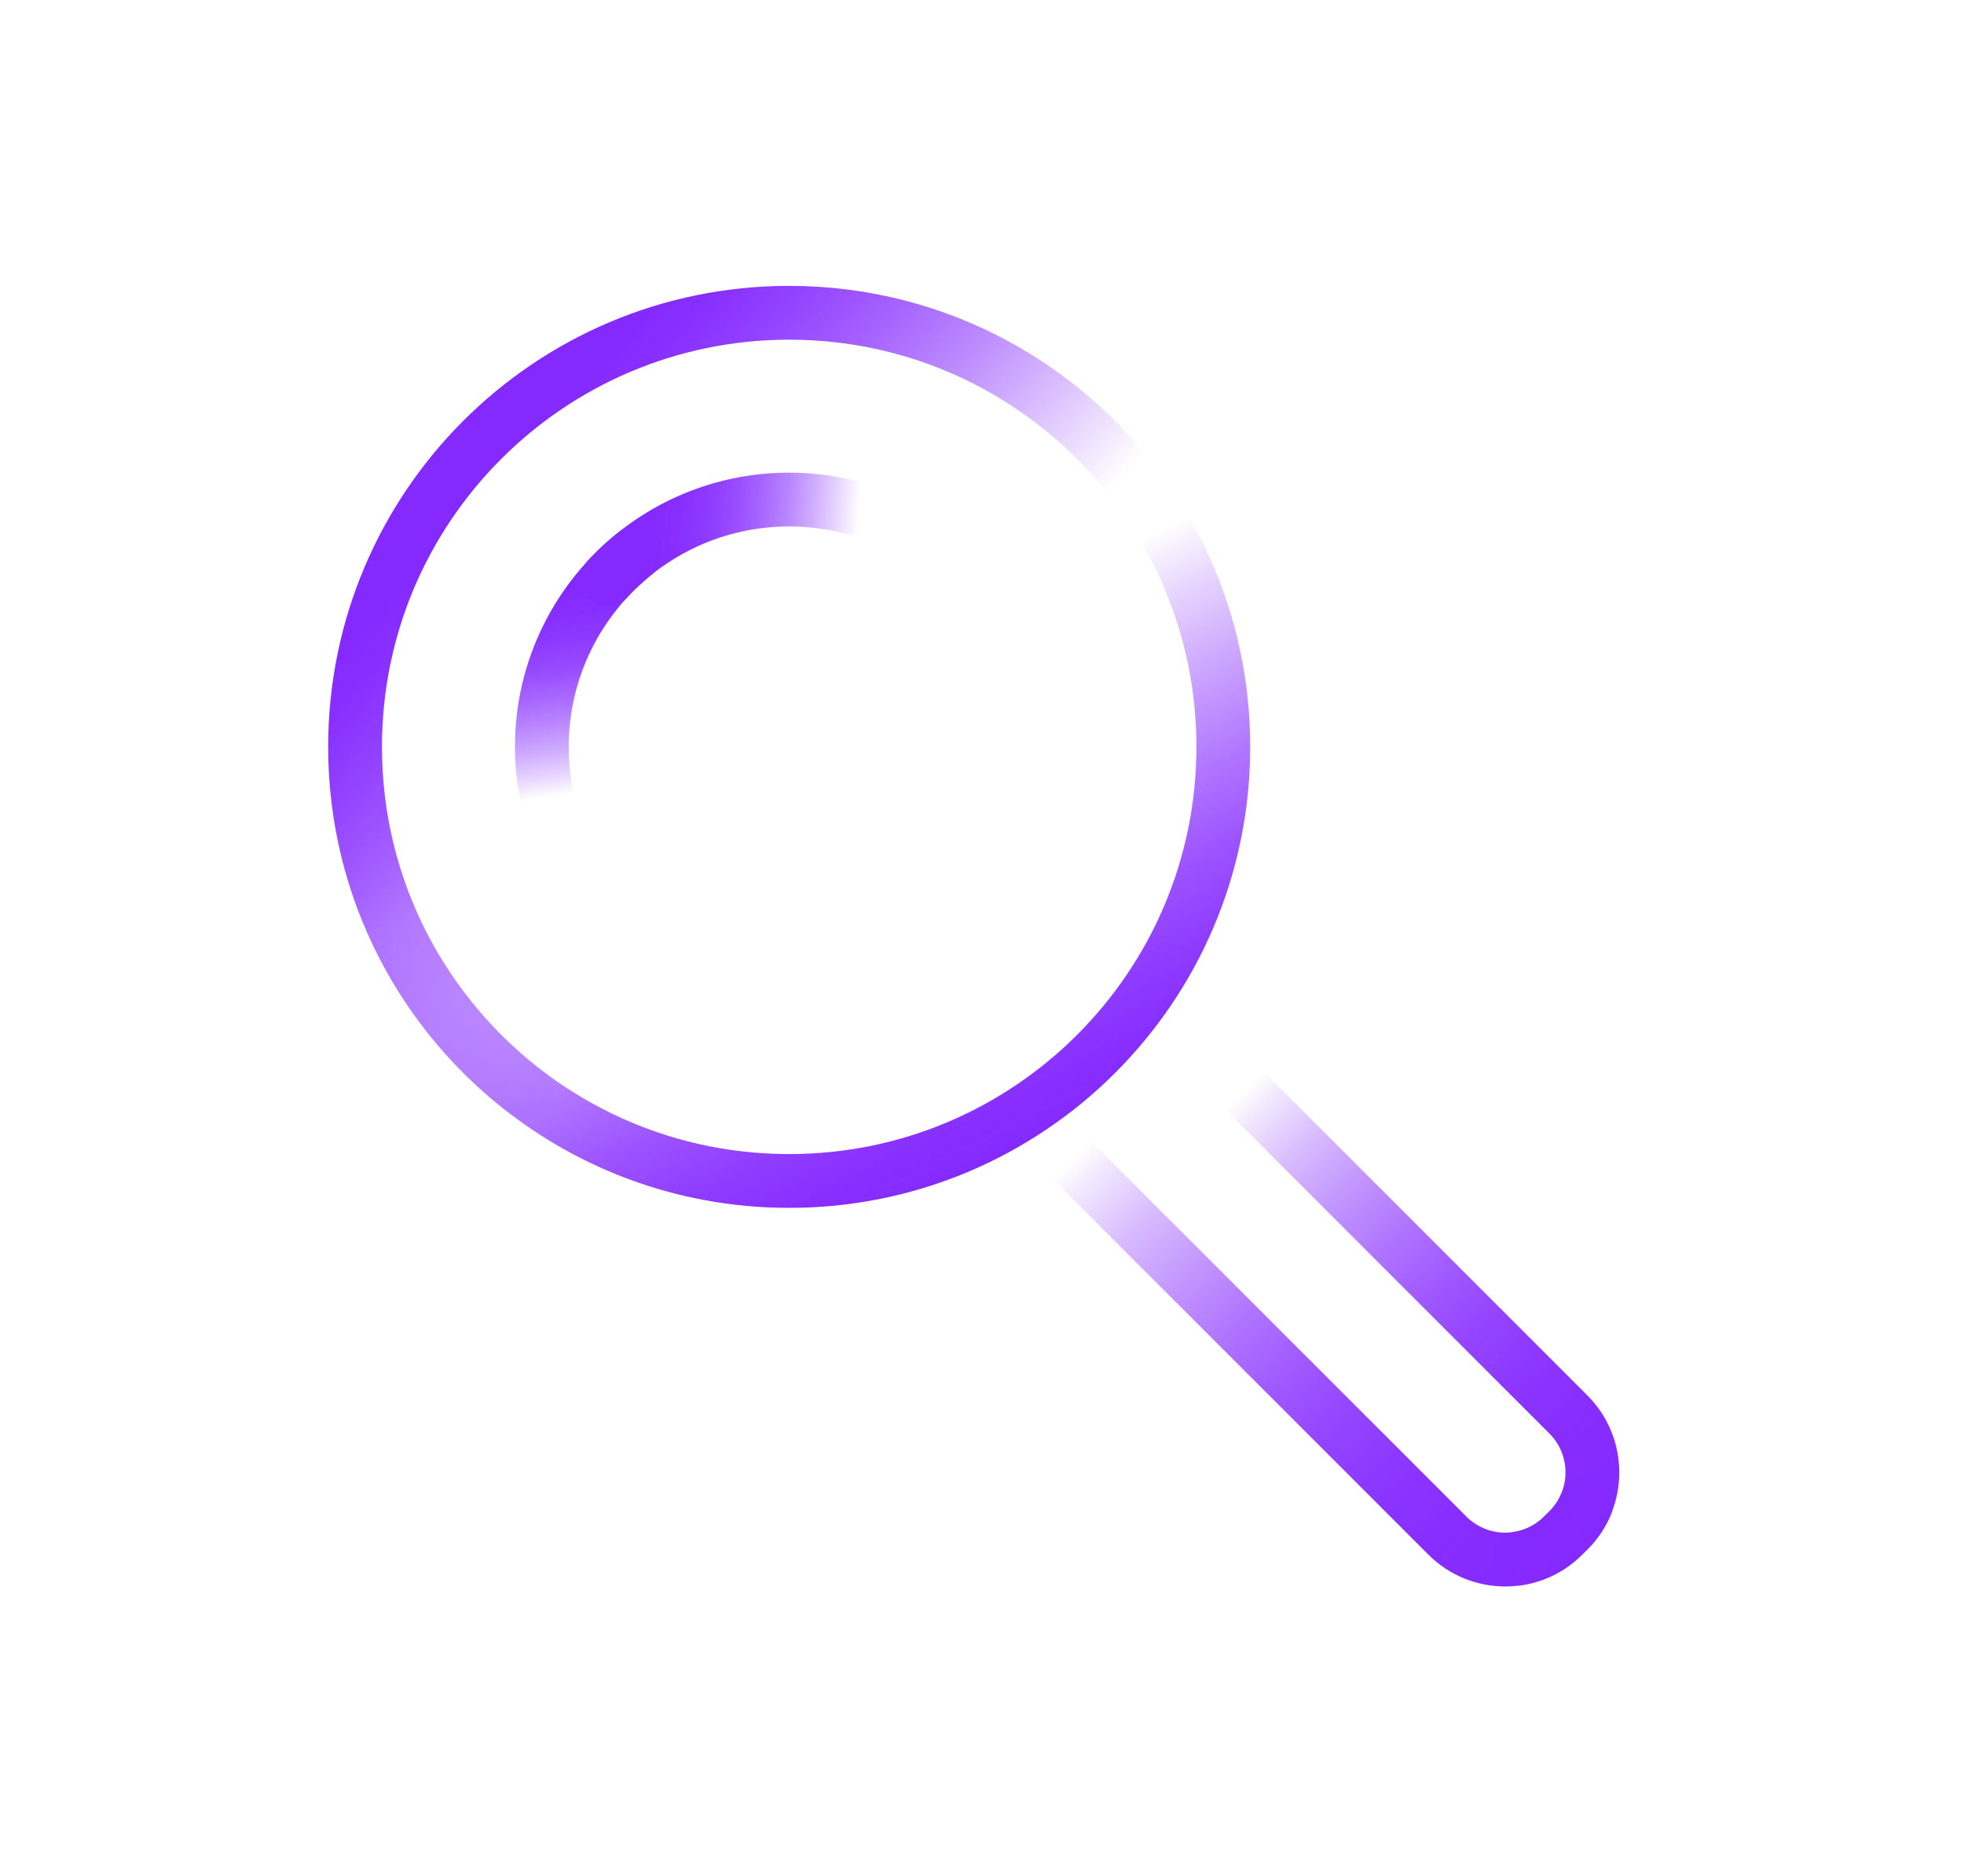 <?xml version="1.0" encoding="UTF-8"?> <svg xmlns="http://www.w3.org/2000/svg" xmlns:xlink="http://www.w3.org/1999/xlink" id="Layer_2" data-name="Layer 2" viewBox="0 0 365.07 348.72"><defs><style> .svg10-cls-1 { stroke: url(#svg10-linear-gradient-2); } .svg10-cls-1, .svg10-cls-2, .svg10-cls-3, .svg10-cls-4, .svg10-cls-5, .svg10-cls-6 { fill: none; stroke-linecap: round; stroke-linejoin: round; stroke-width: 10px; } .svg10-cls-2 { stroke: url(#svg10-linear-gradient-5); } .svg10-cls-3 { stroke: url(#svg10-linear-gradient); } .svg10-cls-4 { stroke: url(#svg10-linear-gradient-3); } .svg10-cls-5 { stroke: url(#svg10-linear-gradient-6); } .svg10-cls-6 { stroke: url(#svg10-linear-gradient-4); } </style><linearGradient id="svg10-linear-gradient" x1="83.01" y1="81.49" x2="165.02" y2="155.33" gradientUnits="userSpaceOnUse"><stop offset=".11" stop-color="#852aff"></stop><stop offset=".18" stop-color="#852aff" stop-opacity=".97"></stop><stop offset=".28" stop-color="#852aff" stop-opacity=".88"></stop><stop offset=".41" stop-color="#852aff" stop-opacity=".74"></stop><stop offset=".56" stop-color="#852aff" stop-opacity=".54"></stop><stop offset=".72" stop-color="#852aff" stop-opacity=".28"></stop><stop offset=".89" stop-color="#852aff" stop-opacity="0"></stop></linearGradient><linearGradient id="svg10-linear-gradient-2" x1="185.61" y1="215.2" x2="140.03" y2="125.73" gradientUnits="userSpaceOnUse"><stop offset="0" stop-color="#852aff"></stop><stop offset=".08" stop-color="#852aff" stop-opacity=".98"></stop><stop offset=".2" stop-color="#852aff" stop-opacity=".91"></stop><stop offset=".33" stop-color="#852aff" stop-opacity=".8"></stop><stop offset=".47" stop-color="#852aff" stop-opacity=".64"></stop><stop offset=".62" stop-color="#852aff" stop-opacity=".44"></stop><stop offset=".78" stop-color="#852aff" stop-opacity=".2"></stop><stop offset=".9" stop-color="#852aff" stop-opacity="0"></stop></linearGradient><linearGradient id="svg10-linear-gradient-3" x1="113.76" y1="149.95" x2="105.8" y2="99.68" gradientUnits="userSpaceOnUse"><stop offset=".07" stop-color="#852aff" stop-opacity="0"></stop><stop offset=".14" stop-color="#852aff" stop-opacity=".18"></stop><stop offset=".24" stop-color="#852aff" stop-opacity=".4"></stop><stop offset=".34" stop-color="#852aff" stop-opacity=".58"></stop><stop offset=".44" stop-color="#852aff" stop-opacity=".73"></stop><stop offset=".53" stop-color="#852aff" stop-opacity=".85"></stop><stop offset=".63" stop-color="#852aff" stop-opacity=".93"></stop><stop offset=".72" stop-color="#852aff" stop-opacity=".98"></stop><stop offset=".8" stop-color="#852aff"></stop></linearGradient><linearGradient id="svg10-linear-gradient-4" x1="108.67" y1="98.34" x2="163.5" y2="103.13" gradientUnits="userSpaceOnUse"><stop offset=".23" stop-color="#852aff"></stop><stop offset=".31" stop-color="#852aff" stop-opacity=".98"></stop><stop offset=".4" stop-color="#852aff" stop-opacity=".93"></stop><stop offset=".49" stop-color="#852aff" stop-opacity=".85"></stop><stop offset=".58" stop-color="#852aff" stop-opacity=".73"></stop><stop offset=".67" stop-color="#852aff" stop-opacity=".58"></stop><stop offset=".76" stop-color="#852aff" stop-opacity=".39"></stop><stop offset=".85" stop-color="#852aff" stop-opacity=".17"></stop><stop offset=".92" stop-color="#852aff" stop-opacity="0"></stop></linearGradient><linearGradient id="svg10-linear-gradient-5" x1="195.61" y1="196.14" x2="291.28" y2="291.81" gradientUnits="userSpaceOnUse"><stop offset=".12" stop-color="#852aff" stop-opacity="0"></stop><stop offset=".16" stop-color="#852aff" stop-opacity=".11"></stop><stop offset=".25" stop-color="#852aff" stop-opacity=".32"></stop><stop offset=".35" stop-color="#852aff" stop-opacity=".5"></stop><stop offset=".44" stop-color="#852aff" stop-opacity=".65"></stop><stop offset=".54" stop-color="#852aff" stop-opacity=".78"></stop><stop offset=".64" stop-color="#852aff" stop-opacity=".88"></stop><stop offset=".75" stop-color="#852aff" stop-opacity=".95"></stop><stop offset=".87" stop-color="#852aff" stop-opacity=".99"></stop><stop offset="1" stop-color="#852aff"></stop></linearGradient><linearGradient id="svg10-linear-gradient-6" x1="213.05" y1="202.41" x2="296.86" y2="286.22" gradientUnits="userSpaceOnUse"><stop offset=".11" stop-color="#852aff" stop-opacity="0"></stop><stop offset=".15" stop-color="#852aff" stop-opacity=".11"></stop><stop offset=".24" stop-color="#852aff" stop-opacity=".32"></stop><stop offset=".34" stop-color="#852aff" stop-opacity=".5"></stop><stop offset=".44" stop-color="#852aff" stop-opacity=".65"></stop><stop offset=".54" stop-color="#852aff" stop-opacity=".78"></stop><stop offset=".64" stop-color="#852aff" stop-opacity=".88"></stop><stop offset=".75" stop-color="#852aff" stop-opacity=".95"></stop><stop offset=".86" stop-color="#852aff" stop-opacity=".99"></stop><stop offset="1" stop-color="#852aff"></stop></linearGradient></defs><path class="svg10-cls-3 animated" d="M98.24,203.37c-19.58-14.73-32.24-38.15-32.24-64.54,0-44.57,36.13-80.69,80.7-80.69,27.89,0,52.48,14.16,66.98,35.68"></path><path class="svg10-cls-1 animated" d="M213.68,93.81c8.66,12.86,13.71,28.34,13.71,45.01,0,44.58-36.13,80.7-80.69,80.7-32.64,0-60.76-19.37-73.47-47.26"></path><path class="svg10-cls-4 animated" d="M101.42,146.84c-.46-2.6-.7-5.28-.7-8.01,0-14.6,6.81-27.61,17.42-36.03"></path><path class="svg10-cls-6 animated" d="M112.87,107.69c8.4-9.11,20.44-14.83,33.82-14.83,4.34,0,8.54.6,12.53,1.74"></path><path class="svg10-cls-2 animated" d="M191.21,207.61l77.83,77.83c5.94,5.94,15.58,5.94,21.52,0l.98-.97c1.47-1.47,2.57-3.15,3.32-4.96"></path><path class="svg10-cls-5 animated" d="M225.57,196.96l65.97,65.97c5.94,5.94,5.94,15.59,0,21.53l-.98.97c-2.32,2.32-5.2,3.73-8.2,4.24"></path></svg> 